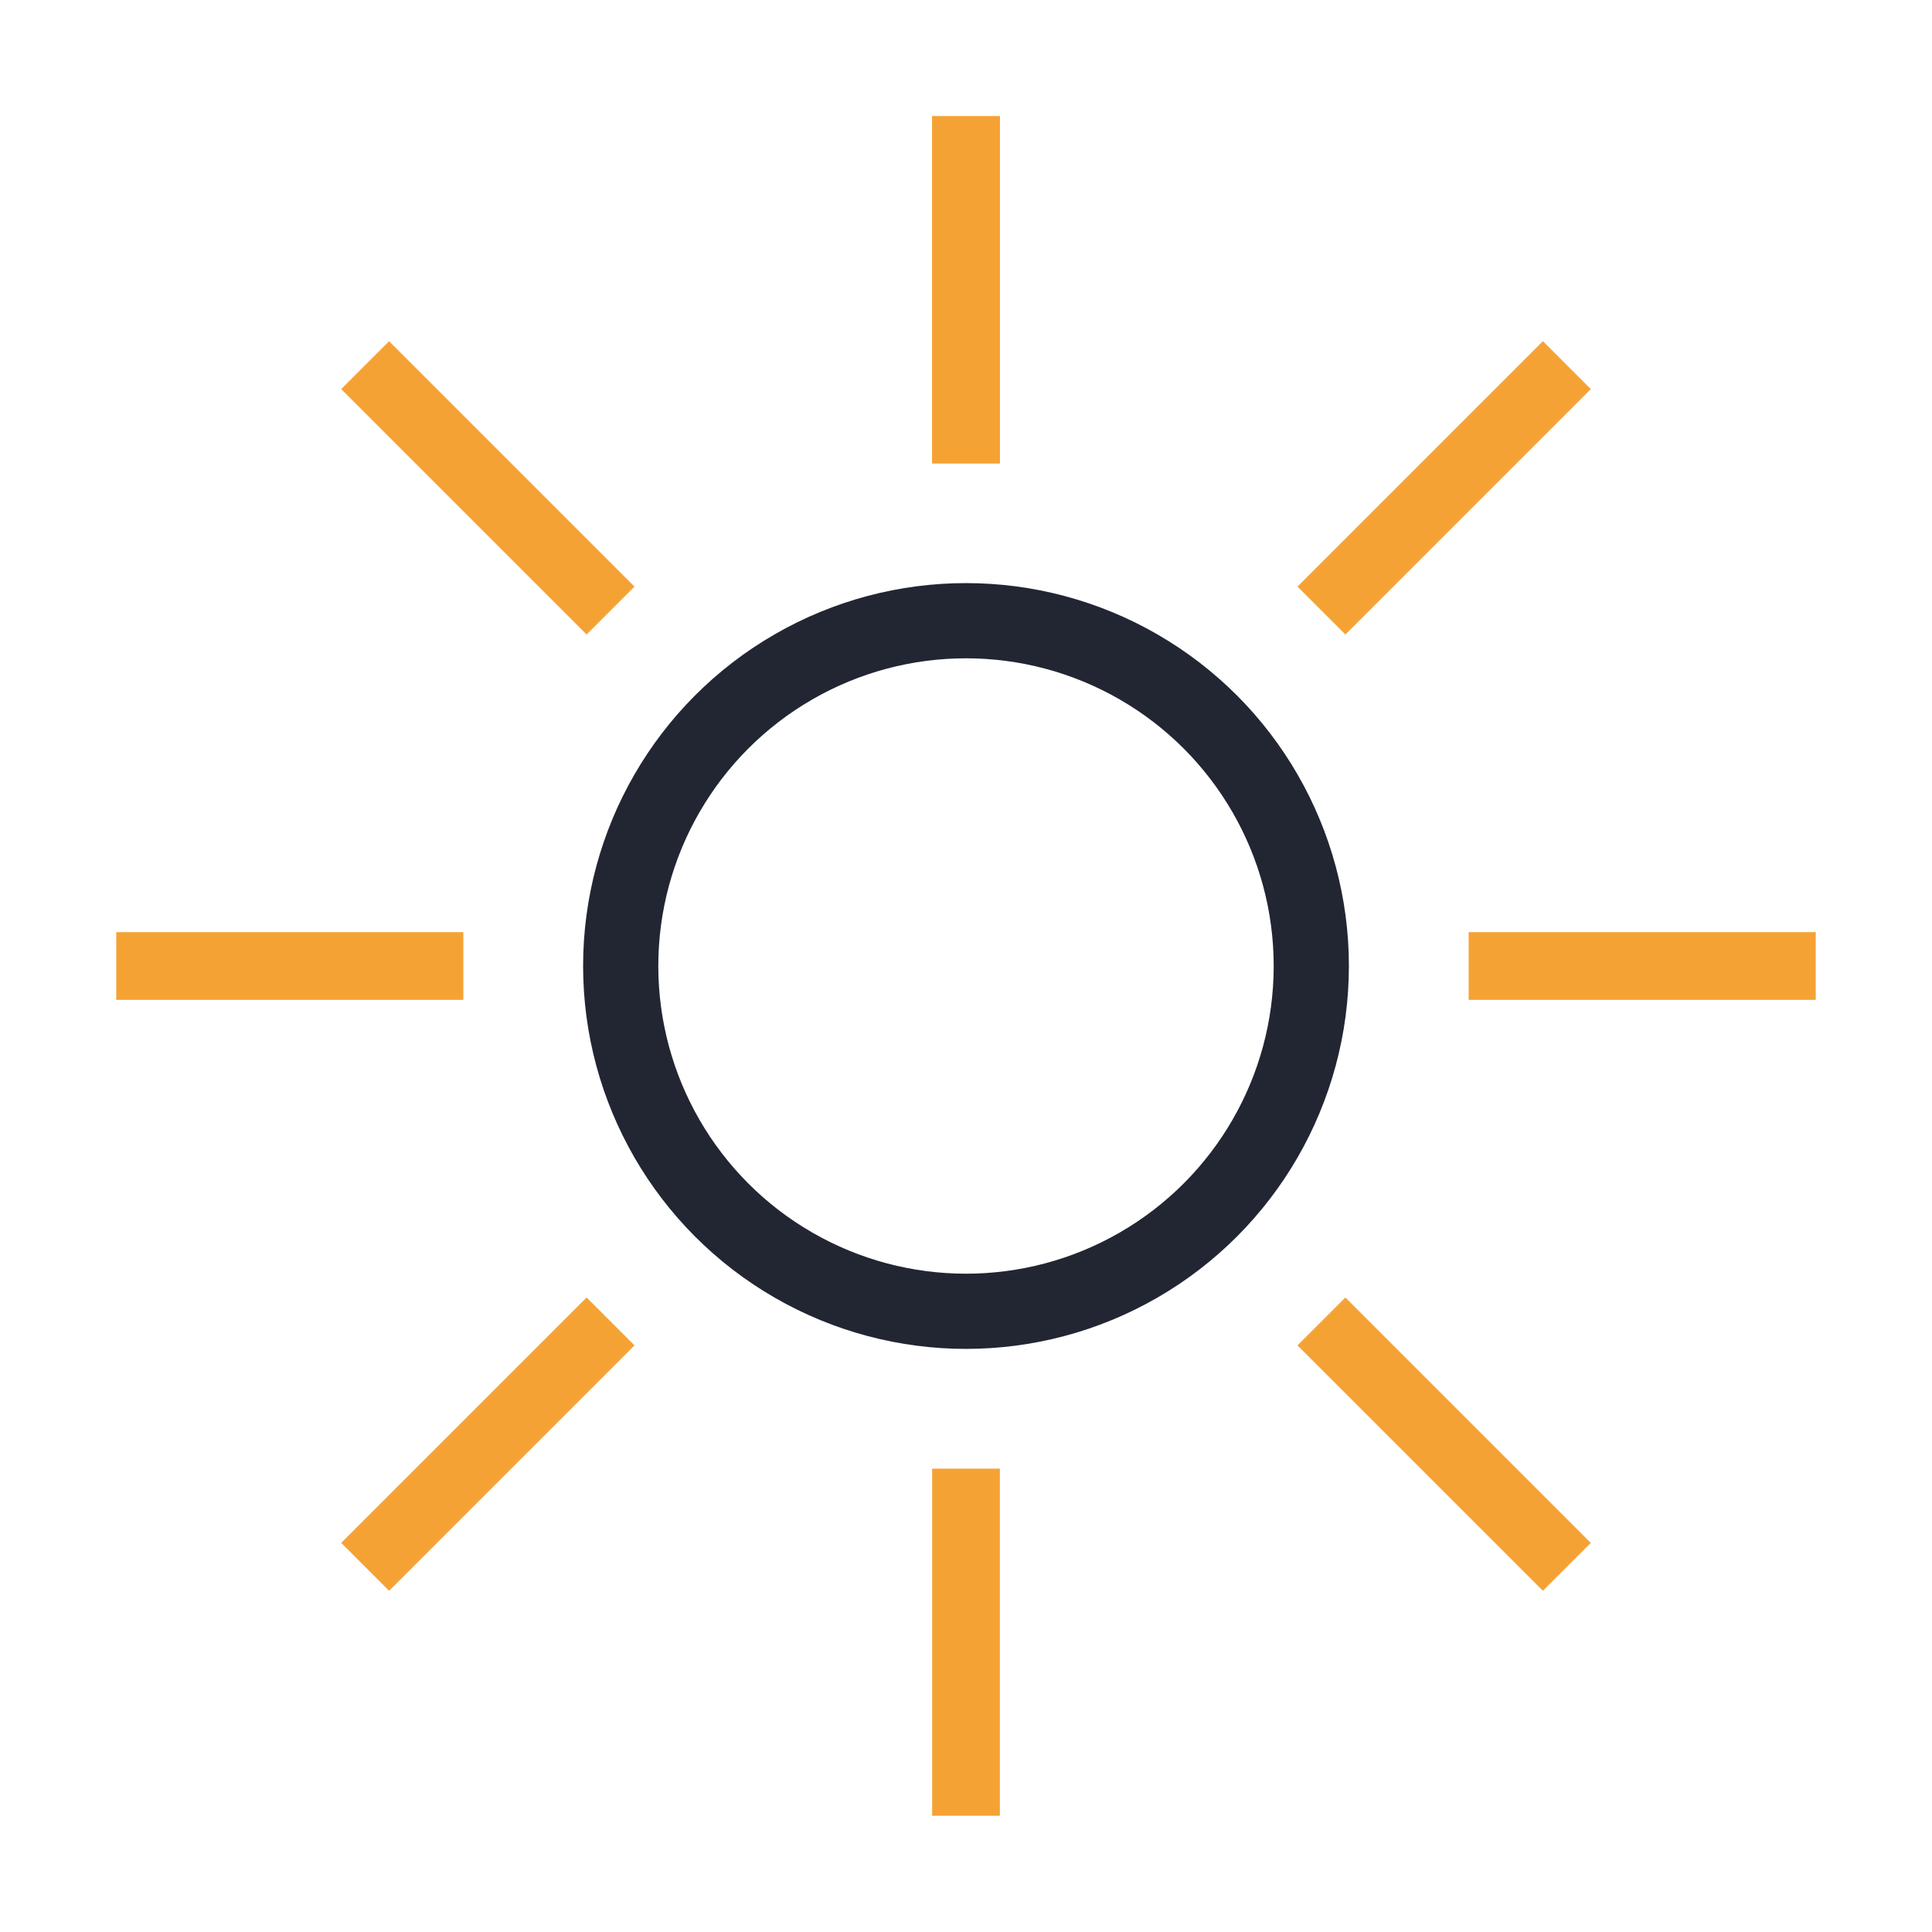 <?xml version="1.0" encoding="UTF-8"?>
<svg id="Calque_1" data-name="Calque 1" xmlns="http://www.w3.org/2000/svg" viewBox="0 0 400 400">
  <defs>
    <style>
      .cls-1 {
        stroke: #222633;
        stroke-miterlimit: 12.97;
        stroke-width: 15.57px;
      }

      .cls-1, .cls-2 {
        fill: none;
      }

      .cls-2 {
        stroke: #f5a235;
        stroke-miterlimit: 11.69;
        stroke-width: 14.02px;
      }
    </style>
  </defs>
  <circle class="cls-1" cx="200" cy="200" r="71.49"/>
  <line class="cls-2" x1="126.41" y1="126.41" x2="75.6" y2="75.6"/>
  <line class="cls-2" x1="126.41" y1="273.59" x2="75.6" y2="324.4"/>
  <line class="cls-2" x1="95.93" y1="200" x2="24.07" y2="200"/>
  <line class="cls-2" x1="200" y1="304.07" x2="200" y2="375.93"/>
  <line class="cls-2" x1="273.59" y1="273.59" x2="324.4" y2="324.4"/>
  <line class="cls-2" x1="304.07" y1="200" x2="375.93" y2="200"/>
  <line class="cls-2" x1="273.59" y1="126.41" x2="324.4" y2="75.6"/>
  <line class="cls-2" x1="200" y1="95.93" x2="200" y2="24.07"/>
  <line class="cls-2" x1="200" y1="95.93" x2="200" y2="24.07"/>
</svg>